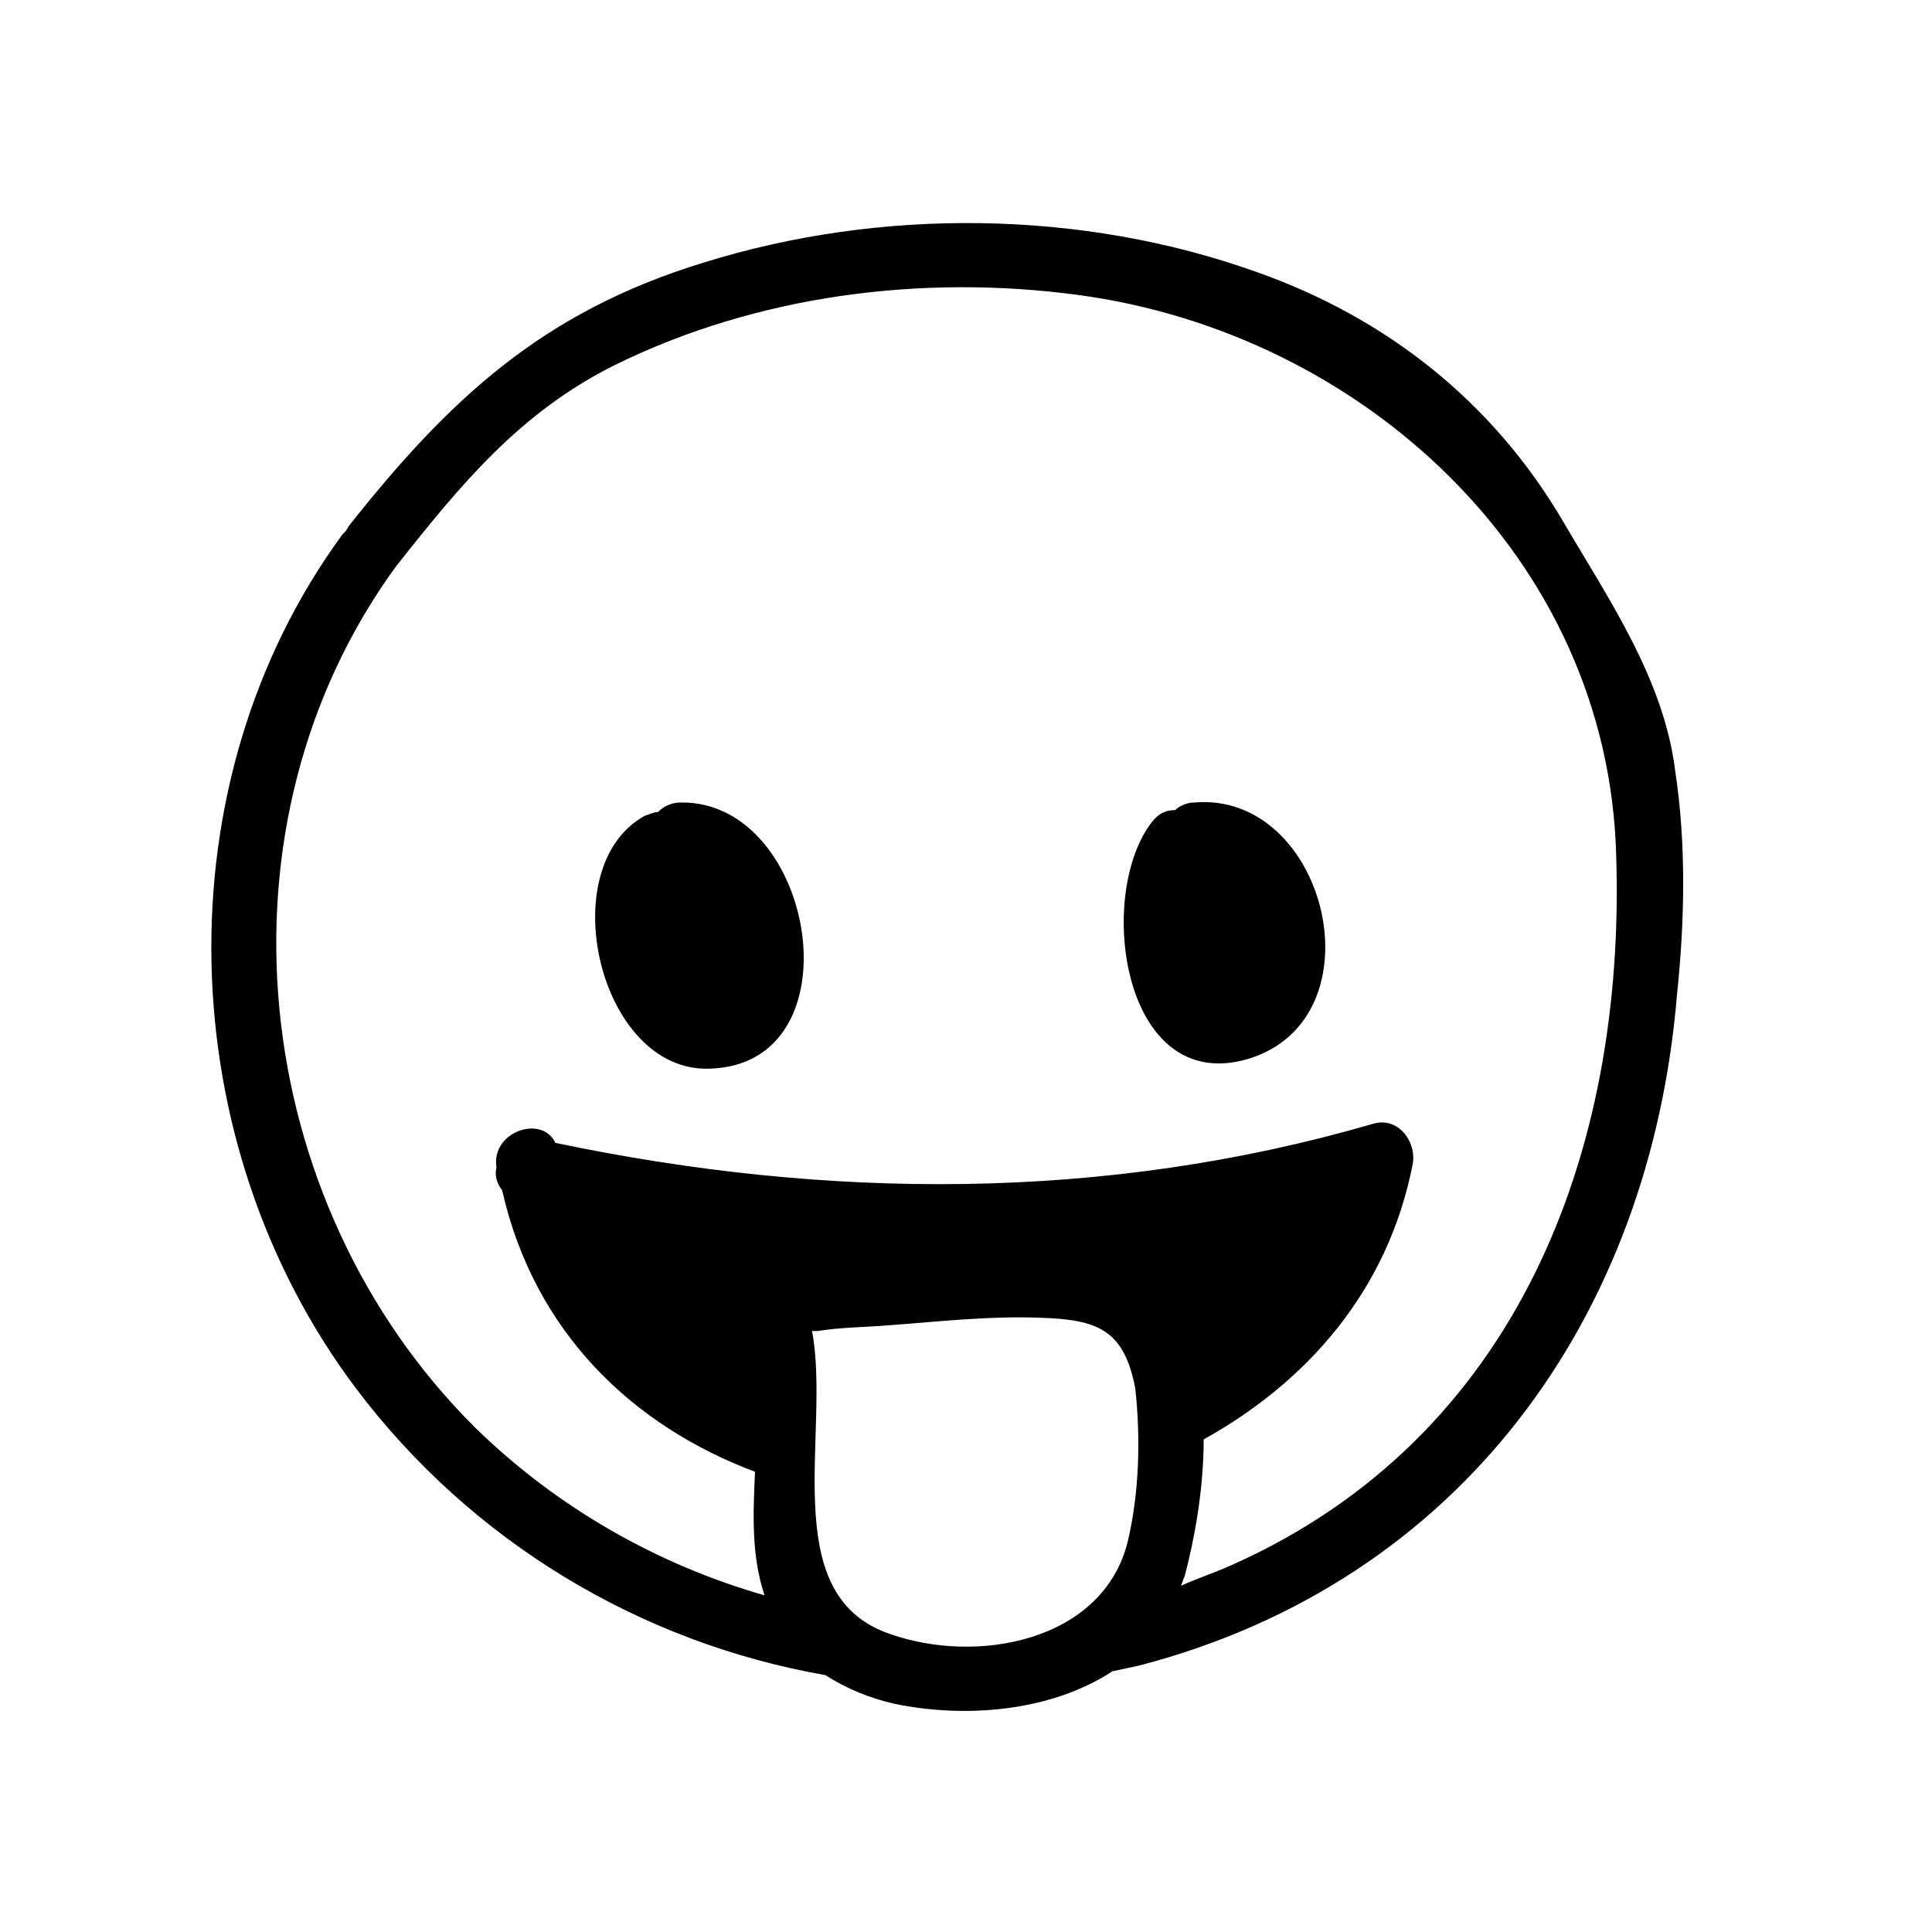 <?xml version="1.0" encoding="UTF-8"?>
<!-- Uploaded to: SVG Repo, www.svgrepo.com, Generator: SVG Repo Mixer Tools -->
<svg fill="#000000" width="800px" height="800px" version="1.1" viewBox="144 144 512 512" xmlns="http://www.w3.org/2000/svg">
 <g>
  <path d="m324.43 356.67c-2.519 0-4.535 1.008-6.047 2.519-1.008 0-2.016 0.504-3.527 1.008-24.688 13.602-12.09 68.016 17.129 67.008 39.805-1.012 28.219-71.039-7.555-70.535z"/>
  <path d="m460.46 356.67c-2.016 0-4.031 1.008-5.039 2.016-2.016 0-4.031 0.504-6.047 3.023-15.113 19.145-8.062 72.547 25.191 62.977 35.77-10.582 21.16-71.039-14.105-68.016z"/>
  <path d="m587.92 348.11c-3.023-24.184-17.633-45.344-29.727-66-18.641-31.738-46.855-53.906-81.113-66-46.352-16.625-99.754-17.129-146.61-2.519-42.824 13.098-67.512 36.273-94.211 70.031 0 0.504-0.504 0.504-0.504 1.008l-1.008 1.008c-48.367 66-45.344 161.22 3.527 226.21 30.73 40.809 75.57 67.512 124.44 76.074 5.543 3.527 11.586 6.047 18.137 7.559 19.145 4.031 41.816 2.016 57.938-8.566 2.519-0.504 4.535-1.008 7.055-1.512 85.145-22.164 135.53-92.195 142.58-177.84 2.016-19.145 2.519-39.801-0.504-59.449zm-145.09 204.55c-6.551 26.199-39.801 32.746-63.48 24.184-29.727-10.578-15.113-53.402-20.152-80.105h1.512c6.047-1.008 12.594-1.008 18.641-1.512 13.602-1.008 26.703-2.519 40.305-2.016 15.113 0.504 22.168 3.023 25.191 18.641 1.508 13.602 1.004 28.215-2.016 40.809zm27.707 6.047c-4.535 2.016-9.07 3.527-13.602 5.543 0.504-1.008 0.504-1.512 1.008-2.519 2.519-9.574 5.039-22.672 5.039-36.273 27.207-15.113 48.871-39.297 55.418-73.051 1.008-6.047-4.031-12.594-10.578-10.578-71.039 20.656-144.59 20.152-216.64 5.039-3.527-7.559-17.129-3.023-15.617 6.551-0.504 2.016 0 4.031 1.512 6.047 8.566 37.785 34.762 62.473 67.008 74.562-0.504 11.082-1.008 22.168 2.519 32.746-28.215-8.062-54.914-23.176-76.578-44.336-60.465-59.957-71.047-159.71-21.168-228.23 17.129-21.664 32.746-40.809 57.938-53.402 37.785-18.641 81.617-24.184 122.93-18.641 75.066 10.078 140.56 69.527 142.58 148.62 2.519 78.59-26.199 154.16-101.77 187.92z"/>
 </g>
</svg>